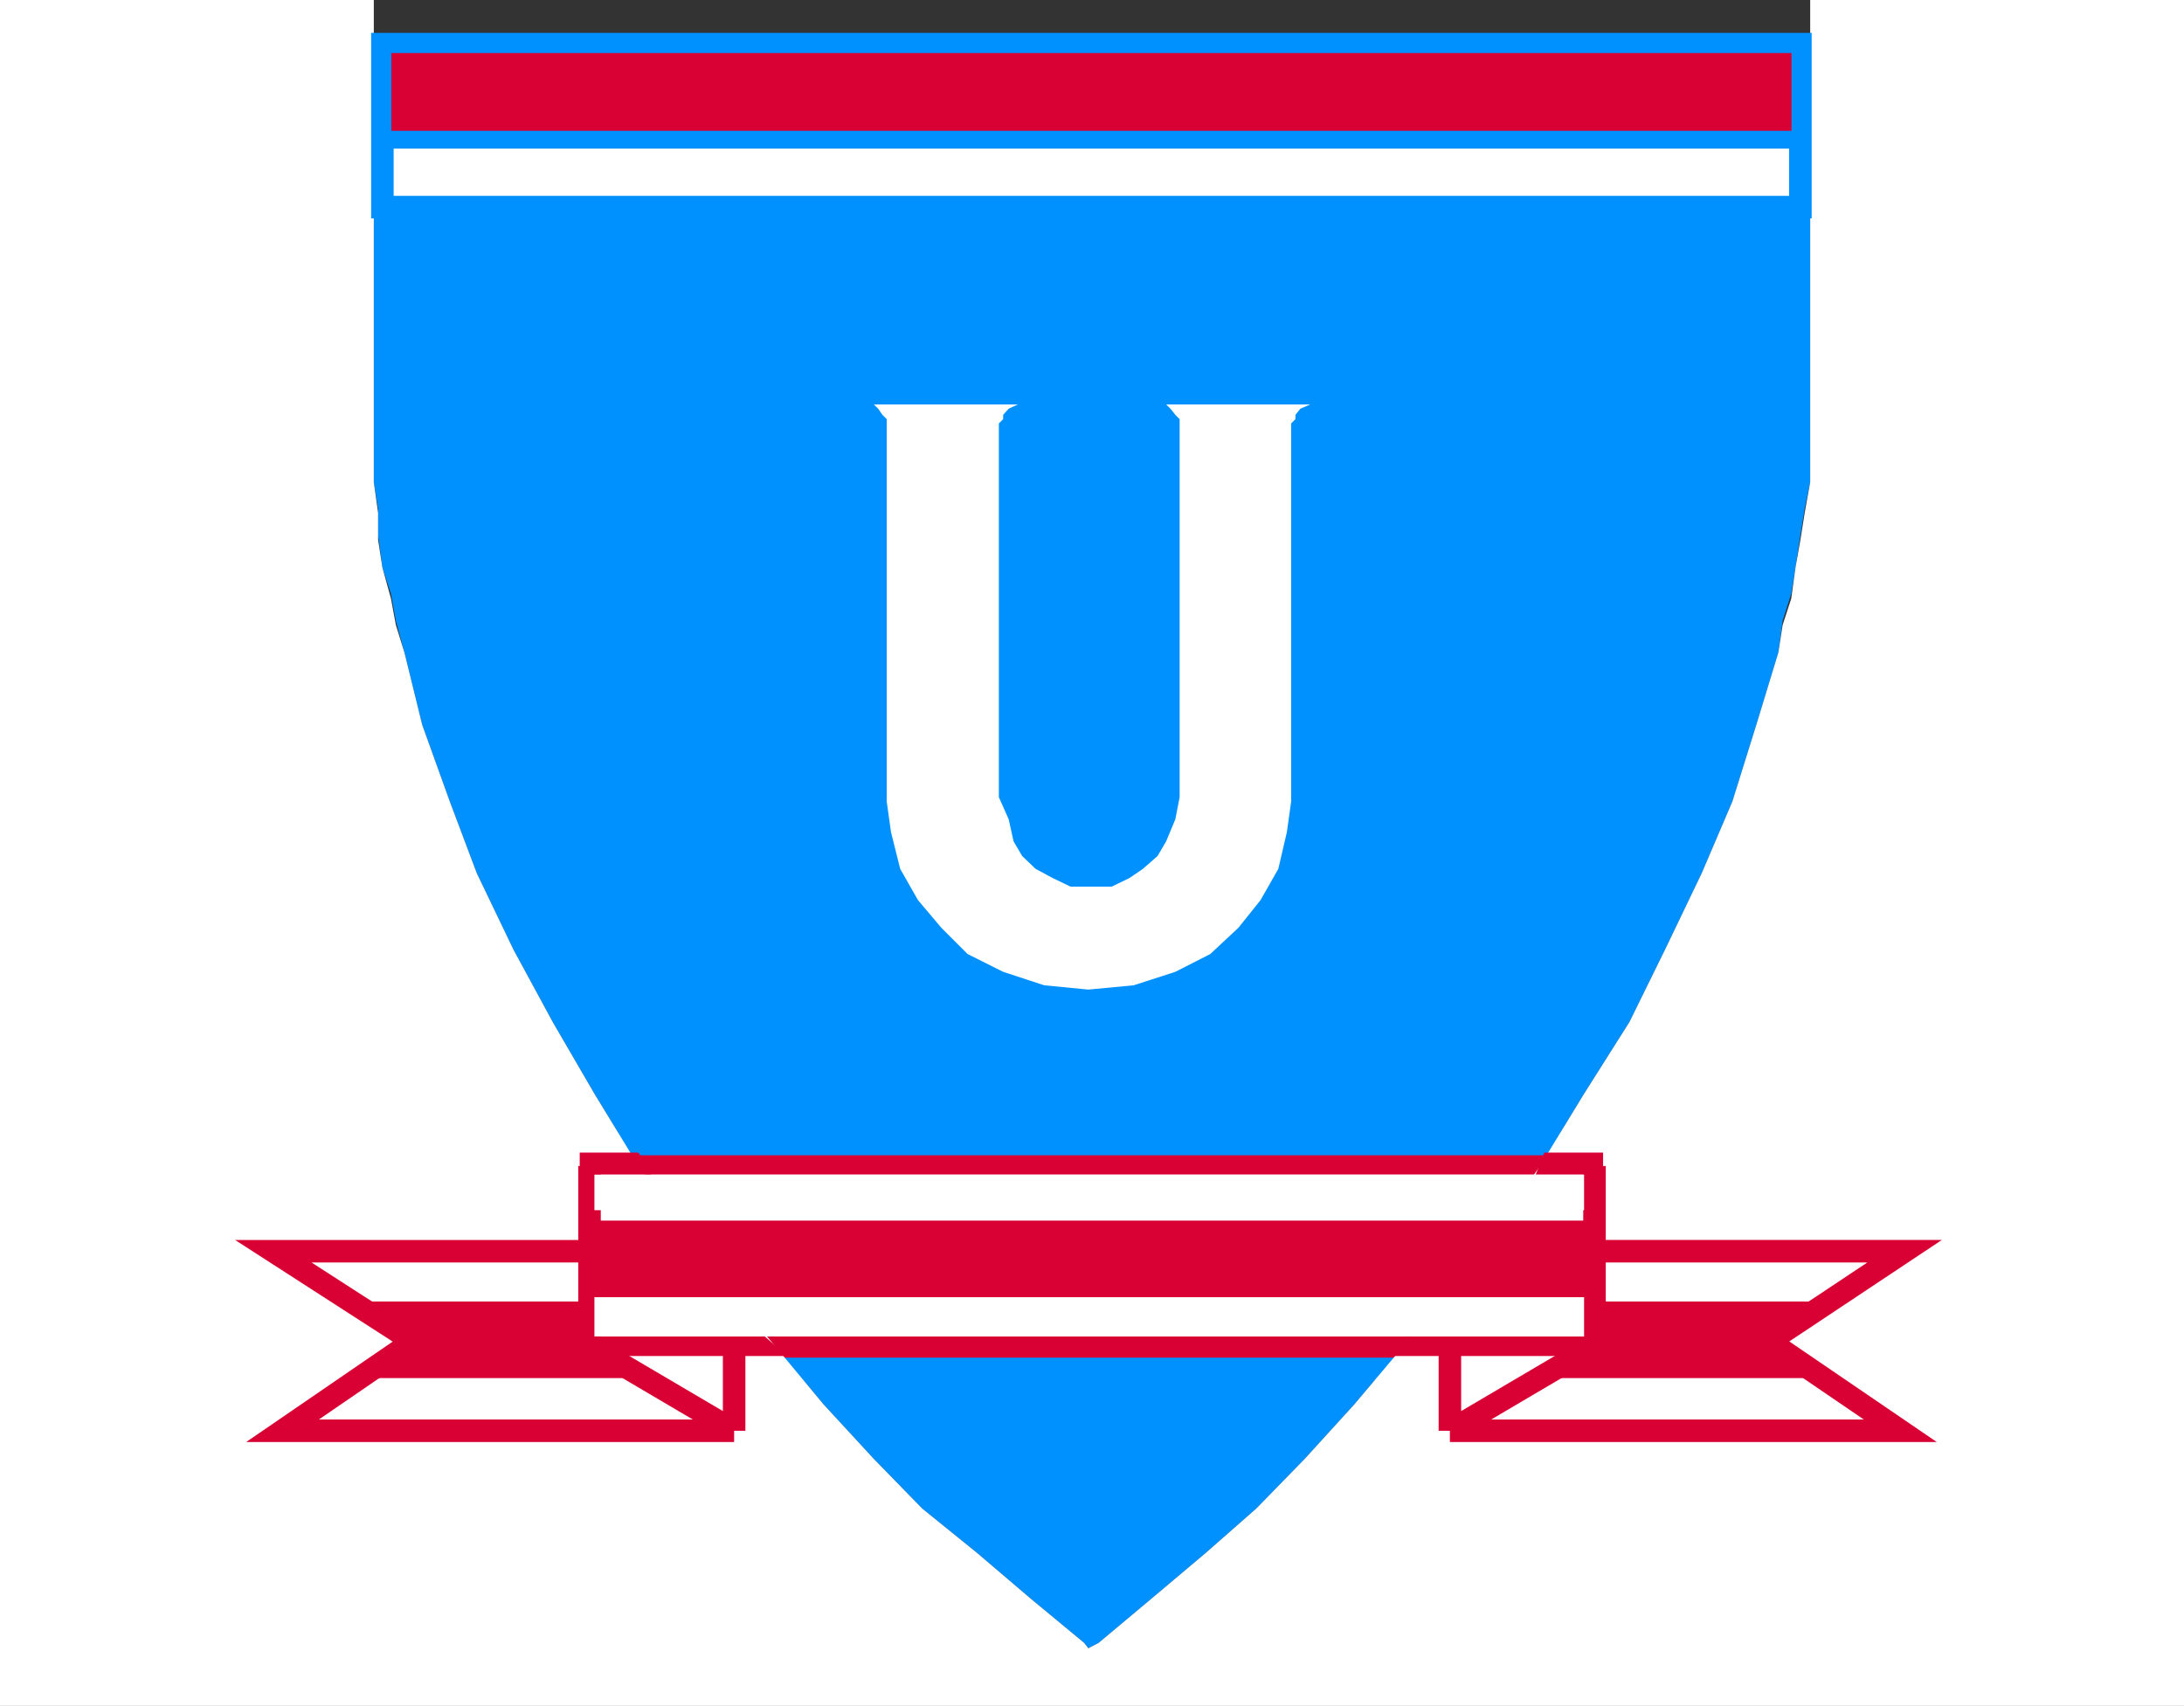 <svg xmlns="http://www.w3.org/2000/svg" width="356.398" height="278.402"><rect width="100%" height="100%" fill="#333333" stroke="none"/><path fill="#0091ff" d="M62.398 7.2v71.5l.704 4.3.699 4.3.8 4.602.7 4.297.699 5.102 1.398 4.5 3.204 11.8 3.597 11.7 5 11.8 5.301 12.5 5.7 11.7 7.5 12.5 7.198 11.8 8.903 11.7 7.398 9.601 7.2 8.7 7.402 8.898 8.199 8.8 7.898 7.2 8.903 8.2 8.199 6.702 8.602 7.2 8.898-7.2 8.102-6.703 8.199-8.199 8.597-7.2 8.204-8.8 7.398-8.898 8-8.7 7.398-9.601 8.204-11.7 7.898-11.8 6.7-12.5 6.5-11.7 5.3-12.5 4.3-11.8 3.802-11.7 3.597-11.8.7-4.5 1.5-5.102.703-4.297.699-4.601L293 83v-8.898l.8-3.602V7.2H62.399"/><path fill="#0091ff" d="M61 7.2v71.5l.7 4.3v4.3l.698 5.302 1.403 4.3.8 4.399L66 106.5l2.898 11.8 4.5 12.5 4.403 11.7 6 12.5 6.398 11.8L97 178.5l7.2 11.8 8.8 11.802 6.8 9.597 7.2 8.602 7.398 8.898 8.204 8.903 7.898 8.097 8.898 7.203 8.801 7.5 8.7 7.2.703.898 1.699-.898 8.597-7.2 8.903-7.5L205 246.2l7.898-8.097L221 229.2l7.5-8.898 7.2-8.602 7.402-9.597L251.3 190.3l7.2-11.8 7.398-11.7L271.7 155l6-12.5 5-11.7 3.903-12.5 3.597-11.8.7-5.2 1.402-4.398.699-4.3.8-5.301.7-4.301.898-4.3V6.5h-.898l-.7-.8-.8.8v64l-.7 3.602-.698 4.597V83l-.704 4.3-.699 4.602-.8 4.297-.7 5.102-1.398 4.5-2.903 11.8-4.597 11.7-5 11.8-5.301 12.5-6.5 11.7-6.7 11.8-7.902 11.801-8.199 11.7-6.699 8.898-7.2 9.402-7.402 8.098-8.199 8.902-7.898 7.2-8.2 8.199-8.8 7.398-8.903 6.5h2.403l-9.602-6.5-8.199-7.398-8.898-8.2-7.204-7.199-8.097-8.902-7.2-8.098-7.5-9.402-7.402-8.898-7.898-11.7-7.5-11.8-7.403-11.801-5.796-11.7-6-12.5-5-11.8L72 117.6l-3.8-11.8-.802-4.5-.699-5.102L66 91.902l-.7-4.601L64.603 83l-.801-4.3v-4.598l-.7-3.602V50.602l.7-11.7V6.5l-.7-.8h-.703L61 6.5v.7"/><path fill="#fff" d="M96.2 190.3v8.9h164v-8.9h-164m164 29.302v-7.903h-164v7.903h164m-164 0 23.6 13.898v-13.898zm164 0L236.601 233.5v-13.898zm0 0"/><path fill="#d90033" d="M262.3 223.402V186.7H91.7v36.703h170.6"/><path fill="none" stroke="#0091ff" stroke-miterlimit="10" stroke-width="3.674" d="M262.3 223.402V186.7H91.7v36.703zm0 0"/><path fill="#fff" d="M257.8 218.102v-26.403H96.2v26.403h161.6"/><path fill="#fff" d="M295.398 0h61v278.402H0V0h61v78.7l.7 5v4.402l.698 4.5 1.403 5.097.8 4.301L66 106.5l2.898 11.8 4.5 12.5 4.403 11.7 6 12.5 6.398 11.8L97 178.5l7.2 11.8 8.8 11.802 6.8 9.597 7.2 8.602 7.398 8.898 8.204 8.903 7.898 8.097 8.898 7.203 8.801 7.5 8.7 7.2.703.898 1.699-.898 8.597-7.2 8.903-7.5L205 246.2l7.898-8.097L221 229.2l7.5-8.898 7.2-8.602 7.402-9.597L251.3 190.3l7.2-11.8 7.398-11.7L271.7 155l6-12.5 5-11.7 3.903-12.5 3.597-11.8.7-4.5 1.402-4.3.699-5.098.8-4.5.7-4.403.898-5V0"/><path fill="#d90033" d="M260.2 211.7v-12.5h-164v12.5h164m-202.4.702h37.7l.7 7.2 8.698 5.3H57.801l9.597-6-9.597-6.5m240.499 0h-38.1v7.2l-9.598 5.3H298.3l-9.602-6 9.602-6.5"/><path fill="#d90033" d="M93.8 221.3h34.598l-3.597-3.198H92.398l1.403 3.199m.801-29.601H106.3l-2.102-3.598h-9.597v3.597M227 221.3h40.398v-3.198H229.2L227 221.3m23.602-29.6h11v-3.598H252l-1.398 3.597"/><path fill="none" stroke="#d90033" stroke-miterlimit="10" stroke-width="3.674" d="M236.602 233.5v-13.898M260.2 190.3v29.302L236.601 233.5"/><path fill="none" stroke="#d90033" stroke-miterlimit="10" stroke-width="3.674" d="M236.602 233.5h73.5l-21.403-14.598 22.102-14.703h-50.602M119.8 233.5v-13.898M96.2 190.3v29.302l23.6 13.898"/><path fill="none" stroke="#d90033" stroke-miterlimit="10" stroke-width="3.674" d="M119.8 233.5H46.103l21.296-14.598L44.602 204.2h51.597"/><path fill="#fff" d="M293.8 33.8V7.2H62.399v26.6h231.403"/><path fill="none" stroke="#0091ff" stroke-miterlimit="10" stroke-width="2.903" d="M293.8 33.8V7.2H62.399v26.6zm0 0"/><path fill="#fff" d="M293.8 33.8V7.2H62.399v26.6h231.403"/><path fill="none" stroke="#0091ff" stroke-miterlimit="10" stroke-width="3.674" d="M293.8 33.8V7.2H62.399v26.6zm0 0"/><path fill="#d90033" d="M293.8 22.8V7.2H62.399v15.6h231.403"/><path fill="none" stroke="#0091ff" stroke-miterlimit="10" stroke-width="2.903" d="M293.8 22.8V7.2H62.399v15.6zm0 0"/><path fill="#fff" d="M258.5 197.5v-5.8H97v5.8h161.5m0 20.602v-6.403H97v6.403h161.5M144.7 130.8V68.403l-.7-.703-.7-1-.698-.699h23.5l-1.5.7-.903 1v.702l-.699.7v61l1.602 3.597.796 3.602 1.403 2.398 2.199 2.102 2.8 1.5 2.9 1.398h6.698l2.903-1.398 2.199-1.5 2.398-2.102 1.403-2.398 1.5-3.602.699-3.597v-61.7l-.7-.703-.8-1-.7-.699h23.5l-1.6.7-.802 1v.702l-.699.7V130.8l-.699 5-1.398 6-2.903 5.101-3.597 4.5-4.602 4.297-5.7 2.903-6.8 2.199-7.398.699-7.204-.7-6.699-2.198-5.8-2.903-4.297-4.297-3.801-4.5-2.903-5.101-1.5-6-.699-5"/></svg>
